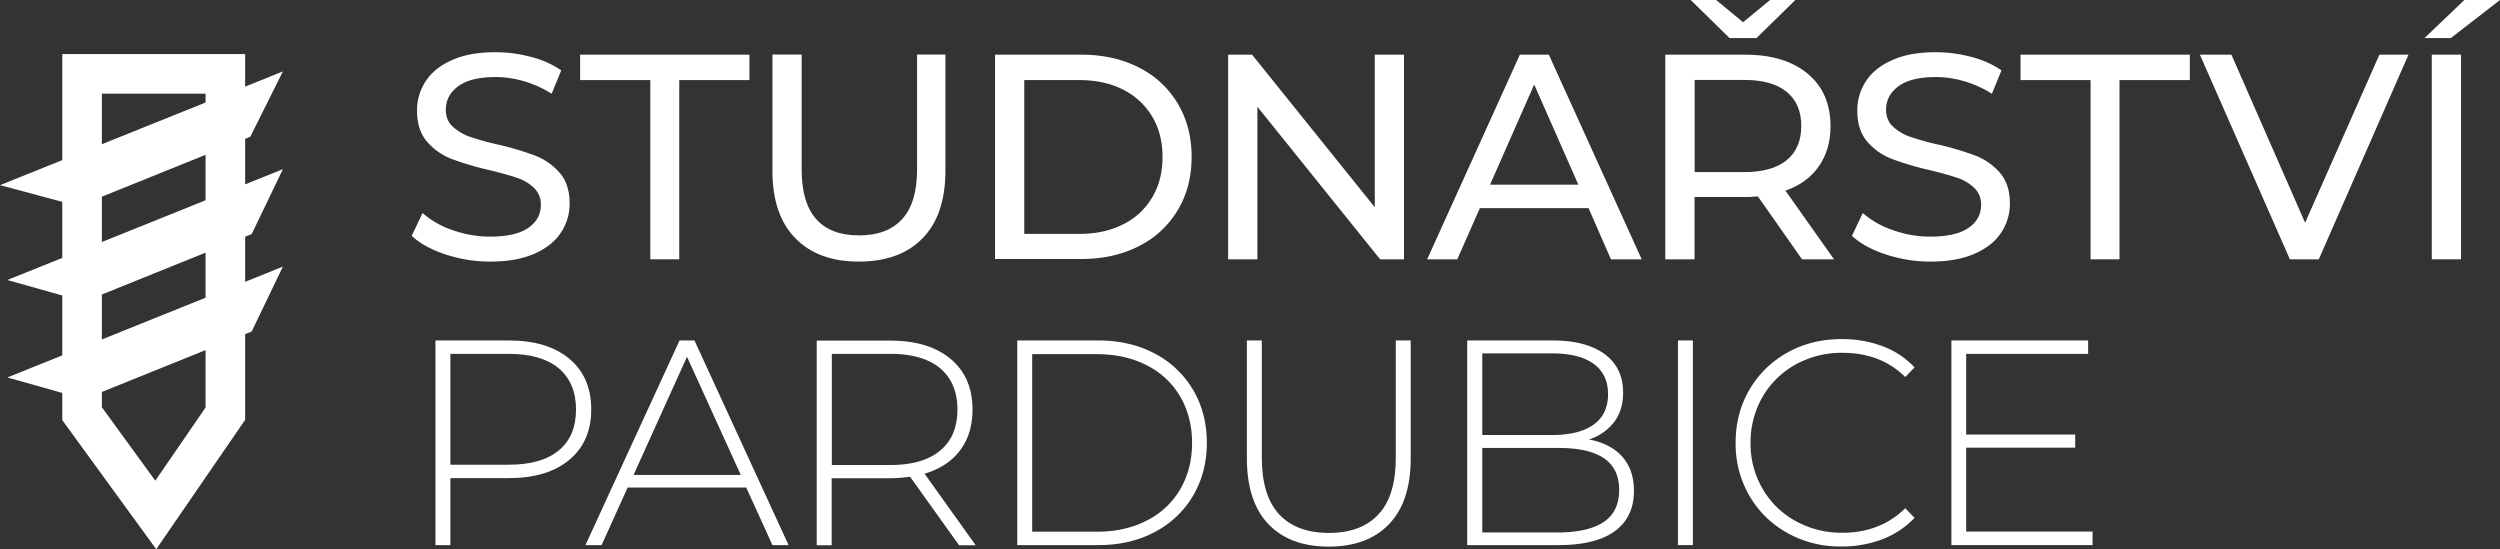 <svg xmlns="http://www.w3.org/2000/svg" viewBox="0 0 1641.9 360.71"><rect x="0" y="0" width="1641.9" height="360.71" fill="#333333" stroke="none"/><path d="M346.9,149.7c-5.5,3.8-13.9,5.7-25,5.7a71.754,71.754,0,0,1-24.7-4.3,57.496,57.496,0,0,1-19.7-11.2l-7.1,15c5.4,5,12.8,9.1,22.2,12.2a92.833,92.833,0,0,0,29.4,4.7q17.1,0,28.8-5.1c7.8-3.4,13.7-8,17.5-13.8a33.942,33.942,0,0,0,5.8-19.3c0-8.5-2.2-15.2-6.6-20.2a40.613,40.613,0,0,0-15.8-11.1A191.289,191.289,0,0,0,327.3,95a176.651,176.651,0,0,1-18.5-5.1,32.158,32.158,0,0,1-11.4-6.7c-3.1-2.8-4.6-6.6-4.6-11.2,0-6.3,2.8-11.4,8.2-15.4,5.5-4,13.6-6,24.5-6a65.935,65.935,0,0,1,18.8,2.8,69.767,69.767,0,0,1,18,8.2l6.3-15.4a62.007,62.007,0,0,0-19.8-8.8,88.497,88.497,0,0,0-23.4-3.1c-11.4,0-20.9,1.7-28.6,5.2-7.7,3.4-13.4,8-17.2,13.8a34.484,34.484,0,0,0-5.7,19.4q0,12.75,6.6,20.4a40.465,40.465,0,0,0,15.9,11.2,193.452,193.452,0,0,0,24.5,7.3c8,1.9,14.3,3.7,18.7,5.2a29.308,29.308,0,0,1,11.1,6.6,14.69,14.69,0,0,1,4.5,11.2C355.2,140.9,352.4,145.9,346.9,149.7Z" style="fill:#fff"/><polygon points="427.1 170.3 446.1 170.3 446.1 52.6 492.2 52.6 492.2 35.9 381 35.9 381 52.6 427.1 52.6 427.1 170.3" style="fill:#fff"/><path d="M605.9,156.5c10-10.2,15-25,15-44.3V35.8H602.3v75.6c0,14.5-3.3,25.4-9.8,32.5s-15.9,10.7-28.2,10.7q-37.8,0-37.8-43.2V35.8H507.3v76.4c0,19.2,5,34,15,44.2,10,10.3,23.9,15.4,41.7,15.4C582,171.8,595.9,166.7,605.9,156.5Z" style="fill:#fff"/><path d="M747.9,161.7A61.761,61.761,0,0,0,773.5,138c6.1-10.1,9.1-21.8,9.1-35,0-13.1-3-24.8-9.1-35a61.761,61.761,0,0,0-25.6-23.7q-16.5-8.4-37.8-8.4H653.5V170.1h56.6Q731.4,170.1,747.9,161.7Zm-75.2-8.1V52.6H709c10.9,0,20.4,2.1,28.7,6.3a46.327,46.327,0,0,1,19.1,17.8c4.5,7.6,6.7,16.4,6.7,26.4s-2.2,18.8-6.7,26.4a45.069,45.069,0,0,1-19.1,17.8c-8.3,4.2-17.8,6.3-28.7,6.3H672.7Z" style="fill:#fff"/><polygon points="825.8 70.1 906.4 170.3 922.1 170.3 922.1 35.9 922.1 35.9 902.9 35.9 902.9 136.1 822.3 35.9 806.6 35.9 806.6 170.3 825.8 170.3 825.8 70.1" style="fill:#fff"/><path d="M998.2,35.9,937.3,170.3h19.8l14.8-33.6h71.4l14.7,33.6h20.2l-61-134.4Zm-19.6,85.4,29-65.8,29,65.8Z" style="fill:#fff"/><path d="M1154.5,129l29,41.3h21l-31.9-45.1q14.25-4.95,21.9-15.9c5.1-7.3,7.7-16.1,7.7-26.5,0-14.6-5-26.1-15-34.4s-23.7-12.5-41.1-12.5h-52.4V170.3h19.2V129.4h33.2C1148.1,129.4,1150.9,129.3,1154.5,129ZM1113,113V52.5h32.6c12.1,0,21.4,2.6,27.8,7.8S1183,73,1183,82.7q0,14.7-9.6,22.5c-6.4,5.2-15.7,7.9-27.8,7.8Z" style="fill:#fff"/><polygon points="1153.6 25 1179.1 0 1162.5 0 1144.8 14.6 1127.1 0 1110.4 0 1135.9 25 1153.6 25" style="fill:#fff"/><path d="M1314.2,152.9a33.942,33.942,0,0,0,5.8-19.3c0-8.5-2.2-15.2-6.6-20.2a40.613,40.613,0,0,0-15.8-11.1,191.306,191.306,0,0,0-24.4-7.3,176.62,176.62,0,0,1-18.5-5.1,32.16,32.16,0,0,1-11.4-6.7c-3.1-2.8-4.6-6.6-4.6-11.2,0-6.3,2.8-11.4,8.2-15.4,5.5-4,13.6-6,24.5-6a65.936,65.936,0,0,1,18.8,2.8,69.767,69.767,0,0,1,18,8.2l6.3-15.4a62.005,62.005,0,0,0-19.8-8.8,88.497,88.497,0,0,0-23.4-3.1c-11.4,0-20.9,1.7-28.6,5.2-7.7,3.4-13.4,8-17.2,13.8a34.485,34.485,0,0,0-5.7,19.4q0,12.75,6.6,20.4a40.465,40.465,0,0,0,15.9,11.2,193.473,193.473,0,0,0,24.5,7.3c8,1.9,14.3,3.7,18.7,5.2a29.306,29.306,0,0,1,11.1,6.6,14.69,14.69,0,0,1,4.5,11.2c0,6.3-2.8,11.3-8.3,15.1s-13.9,5.7-25,5.7a71.753,71.753,0,0,1-24.7-4.3,57.497,57.497,0,0,1-19.7-11.2l-7.1,15c5.4,5,12.8,9.1,22.2,12.2a93.293,93.293,0,0,0,29.4,4.7q17.1,0,28.8-5.1C1304.5,163.3,1310.4,158.7,1314.2,152.9Z" style="fill:#fff"/><polygon points="1327 52.6 1373 52.6 1373 170.3 1392 170.3 1392 52.6 1438.2 52.6 1438.2 35.9 1327 35.9 1327 52.6" style="fill:#fff"/><polygon points="1513.9 146.3 1465.5 35.9 1444.8 35.9 1503.9 170.3 1522.9 170.3 1581.8 35.9 1581.8 35.9 1562.7 35.9 1513.9 146.3" style="fill:#fff"/><polygon points="1641.9 0 1618.5 0 1592.3 25 1609.6 25 1641.9 0" style="fill:#fff"/><rect x="1597.1" y="35.9" width="19.2" height="134.4" style="fill:#fff"/><path d="M373.9,235.6c-9.6-8-22.9-12-39.7-12H286V358h9.8V314h38.4c16.9,0,30.1-4,39.7-12s14.4-19,14.4-33.1Q388.3,247.6,373.9,235.6ZM367,295.8c-7.6,6.3-18.5,9.4-32.8,9.4H295.8V232.4h38.4c14.3,0,25.2,3.2,32.8,9.5,7.5,6.4,11.3,15.4,11.3,27C378.3,280.6,374.6,289.5,367,295.8Z" style="fill:#fff"/><path d="M446.3,223.6,384.5,358h10.6l17.1-37.8h77.9L507.3,358h10.6L456.1,223.6Zm-30.2,88.3,35.1-77.6,35.3,77.6Z" style="fill:#fff"/><path d="M630.5,295.8c5.5-7.2,8.2-16.2,8.2-26.8q0-21.3-14.4-33.3c-9.6-8-22.8-12-39.7-12H536.4V358.1h9.8v-44h38.4a105.464,105.464,0,0,0,13.1-1L629.8,358v.1h11l-33.6-47C617.3,308.1,625.1,303,630.5,295.8Zm-45.8,9.6H546.3v-73h38.4c14.3,0,25.2,3.2,32.8,9.5,7.5,6.4,11.3,15.4,11.3,27,0,11.7-3.7,20.7-11.3,27C610,302.2,599,305.4,584.7,305.4Z" style="fill:#fff"/><path d="M758.4,232.2c-10.8-5.7-23.2-8.6-37.1-8.6H668.1V358h53.2c13.9,0,26.3-2.8,37.1-8.6a63.112,63.112,0,0,0,25.2-23.9c6-10.2,9-21.8,9-34.7,0-13-3-24.5-9-34.7A63.112,63.112,0,0,0,758.4,232.2Zm16.8,89a52.55,52.55,0,0,1-21.9,20.6c-9.4,4.9-20.4,7.4-32.8,7.4H677.9V232.6h42.6c12.4,0,23.3,2.5,32.8,7.4a52.55,52.55,0,0,1,21.9,20.6c5.1,8.8,7.7,18.9,7.7,30.3S780.3,312.4,775.2,321.2Z" style="fill:#fff"/><path d="M916.7,300.6c0,16.6-3.7,28.9-11.3,37.1-7.5,8.2-18.4,12.3-32.6,12.3-14.3,0-25.2-4.1-32.8-12.3-7.5-8.2-11.3-20.6-11.3-37.1v-77h-9.8V301q0,28.35,14.1,43.2c9.4,9.8,22.6,14.8,39.6,14.8s30.2-4.9,39.7-14.8,14.2-24.3,14.2-43.2V223.6h-9.8Z" style="fill:#fff"/><path d="M1043.6,288.6a33.513,33.513,0,0,0,16.4-11.3c4-5.3,6-11.7,6-19.4,0-11-4.1-19.4-12.2-25.4-8.2-5.9-19.5-8.9-34.1-8.9H963.6V358h59.9c16.4,0,28.8-3.1,37.1-9.2s12.5-14.9,12.5-26.3c0-9.3-2.5-16.7-7.6-22.5Q1058,291.45,1043.6,288.6Zm-70.1-56.5h45.9c11.8,0,20.9,2.3,27.2,6.8,6.3,4.6,9.5,11.2,9.5,19.9,0,8.9-3.2,15.6-9.5,20.1-6.4,4.5-15.4,6.8-27.2,6.8H973.5Zm79.8,110.7c-6.8,4.5-16.6,6.8-29.7,6.9H973.5V294.2h50.1c13.1,0,23,2.2,29.7,6.7s10.1,11.4,10.1,20.9S1060,338.3,1053.3,342.8Z" style="fill:#fff"/><rect x="1102" y="223.6" width="9.8" height="134.4" style="fill:#fff"/><path d="M1179.3,239.4a62.189,62.189,0,0,1,30.7-7.7c16.8,0,30.5,5.3,41.3,15.9l6.1-6.3a54.813,54.813,0,0,0-20.9-13.9,75.63,75.63,0,0,0-26.9-4.7c-13.2,0-25,2.9-35.6,8.8a65.118,65.118,0,0,0-25,24.4c-6.1,10.3-9.1,22-9.1,34.9a67.57,67.57,0,0,0,9.1,34.9,65.119,65.119,0,0,0,25,24.4,70.429,70.429,0,0,0,35.6,8.8,73.733,73.733,0,0,0,26.8-4.8,57.404,57.404,0,0,0,21-14l-6.1-6.3c-10.9,10.7-24.7,16.1-41.3,16.1a62.462,62.462,0,0,1-30.7-7.7,55.976,55.976,0,0,1-21.7-21.2,58.443,58.443,0,0,1-7.9-30.2,59.424,59.424,0,0,1,7.9-30.2A56.66,56.66,0,0,1,1179.3,239.4Z" style="fill:#fff"/><polygon points="1291.3 294 1362.9 294 1362.9 285.4 1291.3 285.4 1291.3 232.4 1371.4 232.4 1371.4 223.6 1281.6 223.6 1281.6 358 1374.3 358 1374.3 349.2 1374.3 349.1 1291.3 349.1 1291.3 294" style="fill:#fff"/><path d="M164.4,89.8l21.4-42.9L161,56.871V35.5H40.9v69.656L0,121.6l40.9,10.96v36.82L4.8,183.9l36.1,10.151V233.38L4.8,247.9l36.1,10.151V275.93l61.705,84.78L161,275.736V219.436l4.3-1.736,20.5-42.6L161,185.075v-29.639l4.3-1.736,20.5-42.6L161,121.075V91.173ZM135,267.664,101.995,315.69,66.9,267.471V257.418L135,229.93Zm0-72.132L66.9,222.923v-29.505L135,165.93Zm0-64L66.9,158.923V129.18L135,101.674Zm0-64.208L66.9,94.703V61.5H135Z" style="fill:#fff"/></svg>
